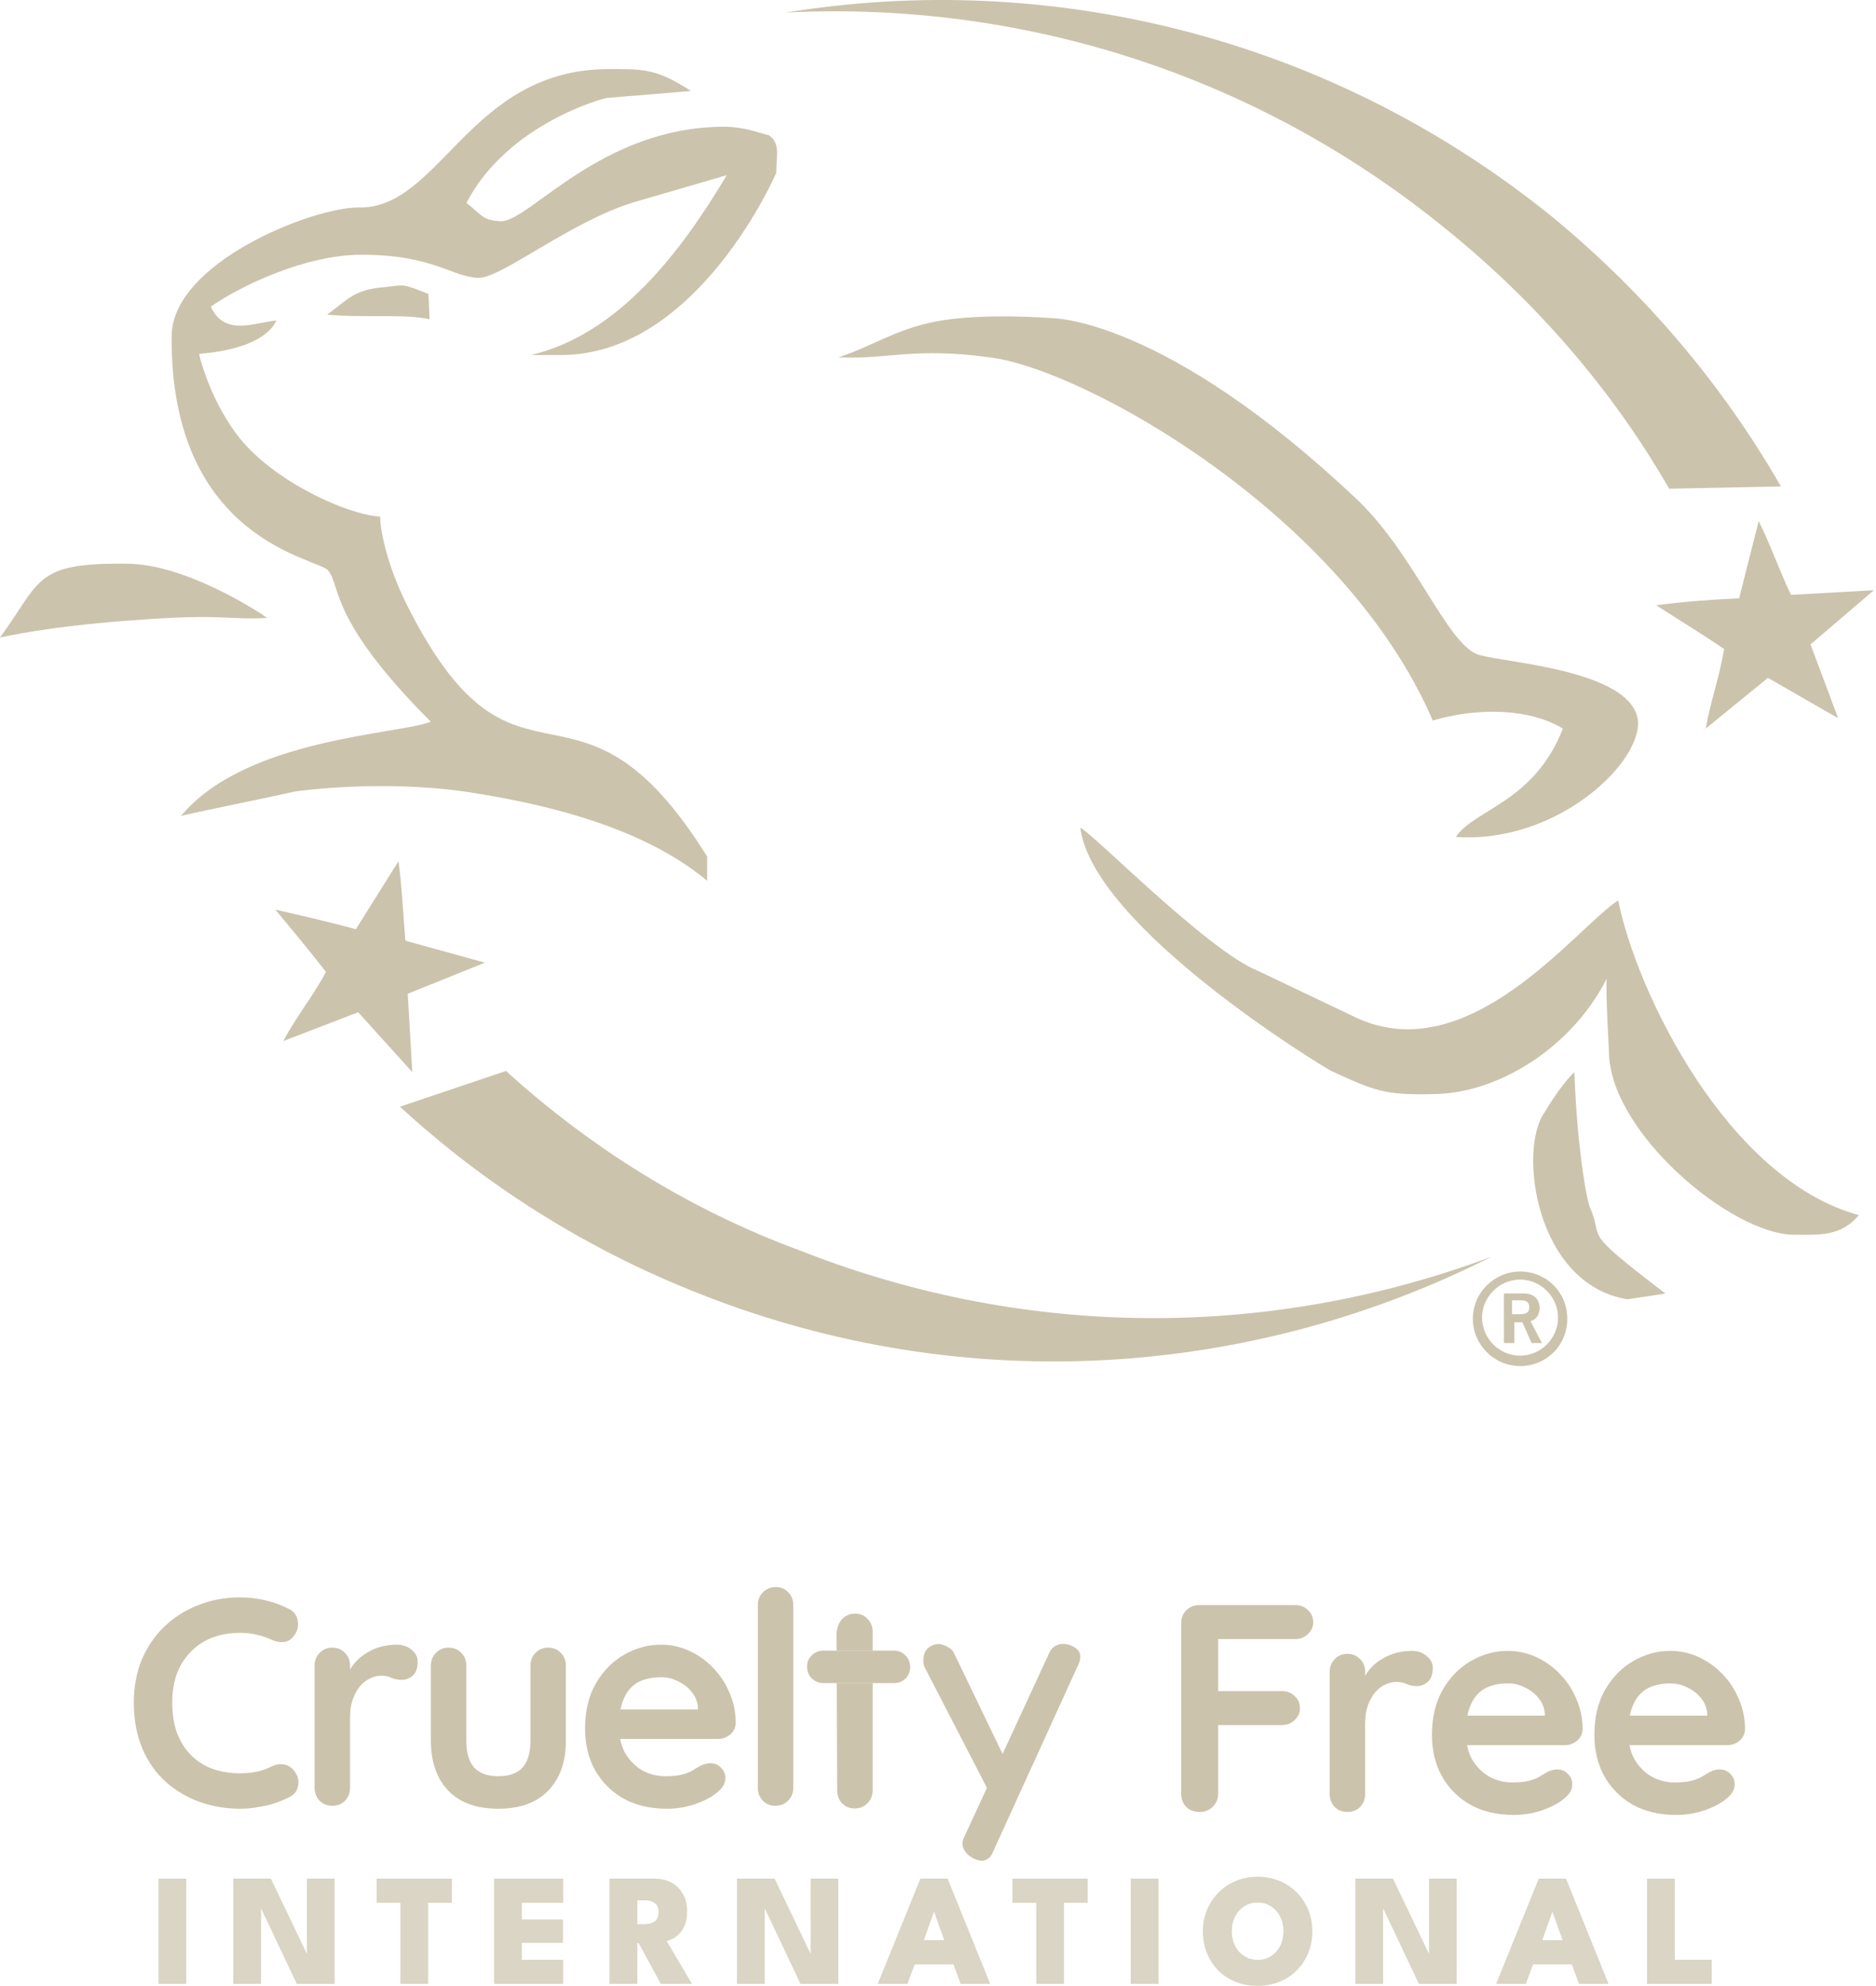 <svg xmlns="http://www.w3.org/2000/svg" fill="none" viewBox="0 0 259 274" height="274" width="259">
<path fill="#CBC3AC" d="M39.889 221.994C40.596 222.347 41.003 222.905 41.112 223.666C41.248 224.427 41.058 225.121 40.541 225.746C40.188 226.235 39.725 226.507 39.154 226.562C38.611 226.616 38.053 226.507 37.482 226.235C36.83 225.936 36.136 225.705 35.402 225.542C34.695 225.379 33.948 225.297 33.159 225.297C31.691 225.297 30.372 225.528 29.203 225.991C28.061 226.453 27.082 227.119 26.267 227.989C25.451 228.832 24.825 229.838 24.39 231.007C23.983 232.176 23.779 233.468 23.779 234.882C23.779 236.54 24.01 237.981 24.472 239.205C24.961 240.428 25.628 241.448 26.47 242.264C27.313 243.079 28.306 243.691 29.448 244.099C30.59 244.48 31.827 244.67 33.159 244.67C33.893 244.67 34.627 244.602 35.361 244.466C36.096 244.33 36.803 244.085 37.482 243.732C38.053 243.46 38.611 243.365 39.154 243.446C39.725 243.528 40.201 243.814 40.582 244.303C41.126 244.983 41.316 245.69 41.153 246.424C41.017 247.131 40.609 247.647 39.929 247.974C39.222 248.327 38.488 248.626 37.727 248.871C36.993 249.088 36.245 249.252 35.484 249.36C34.722 249.496 33.948 249.564 33.159 249.564C31.201 249.564 29.339 249.252 27.572 248.626C25.831 248.001 24.268 247.076 22.881 245.853C21.522 244.629 20.448 243.107 19.659 241.285C18.871 239.436 18.477 237.302 18.477 234.882C18.477 232.788 18.83 230.858 19.537 229.09C20.271 227.323 21.291 225.8 22.596 224.522C23.928 223.217 25.492 222.211 27.286 221.504C29.081 220.77 31.038 220.403 33.159 220.403C34.355 220.403 35.525 220.539 36.667 220.811C37.809 221.083 38.883 221.477 39.889 221.994Z"></path>
<path fill="#CBC3AC" d="M45.882 249.156C45.175 249.156 44.59 248.925 44.128 248.463C43.666 247.974 43.435 247.375 43.435 246.668V229.824C43.435 229.117 43.666 228.533 44.128 228.071C44.59 227.581 45.175 227.336 45.882 227.336C46.589 227.336 47.174 227.581 47.636 228.071C48.098 228.533 48.329 229.117 48.329 229.824V233.658L48.044 230.926C48.343 230.273 48.723 229.702 49.186 229.213C49.675 228.696 50.219 228.275 50.817 227.948C51.415 227.595 52.054 227.336 52.734 227.173C53.414 227.01 54.093 226.929 54.773 226.929C55.589 226.929 56.269 227.16 56.812 227.622C57.383 228.084 57.669 228.628 57.669 229.253C57.669 230.151 57.438 230.803 56.975 231.211C56.513 231.592 56.01 231.782 55.467 231.782C54.95 231.782 54.474 231.687 54.039 231.497C53.631 231.306 53.155 231.211 52.612 231.211C52.122 231.211 51.619 231.333 51.102 231.578C50.613 231.796 50.151 232.149 49.716 232.639C49.308 233.128 48.968 233.74 48.696 234.474C48.452 235.181 48.329 236.024 48.329 237.002V246.668C48.329 247.375 48.098 247.974 47.636 248.463C47.174 248.925 46.589 249.156 45.882 249.156Z"></path>
<path fill="#CBC3AC" d="M75.679 227.336C76.386 227.336 76.971 227.581 77.433 228.071C77.895 228.533 78.126 229.117 78.126 229.824V240.184C78.126 243.066 77.324 245.35 75.72 247.036C74.116 248.721 71.805 249.564 68.787 249.564C65.769 249.564 63.457 248.721 61.853 247.036C60.276 245.35 59.488 243.066 59.488 240.184V229.824C59.488 229.117 59.719 228.533 60.181 228.071C60.643 227.581 61.228 227.336 61.935 227.336C62.642 227.336 63.226 227.581 63.688 228.071C64.151 228.533 64.382 229.117 64.382 229.824V240.184C64.382 241.842 64.749 243.079 65.483 243.895C66.217 244.684 67.318 245.078 68.787 245.078C70.282 245.078 71.397 244.684 72.131 243.895C72.865 243.079 73.232 241.842 73.232 240.184V229.824C73.232 229.117 73.463 228.533 73.925 228.071C74.388 227.581 74.972 227.336 75.679 227.336Z"></path>
<path fill="#CBC3AC" d="M92.071 249.564C89.76 249.564 87.748 249.088 86.035 248.137C84.349 247.158 83.044 245.839 82.12 244.181C81.222 242.522 80.774 240.646 80.774 238.552C80.774 236.105 81.263 234.025 82.242 232.312C83.248 230.572 84.553 229.24 86.157 228.315C87.762 227.391 89.461 226.929 91.255 226.929C92.642 226.929 93.947 227.214 95.171 227.785C96.422 228.356 97.523 229.145 98.475 230.151C99.426 231.129 100.174 232.271 100.718 233.577C101.289 234.882 101.574 236.268 101.574 237.737C101.547 238.389 101.289 238.919 100.799 239.327C100.31 239.735 99.739 239.939 99.086 239.939H83.506L82.283 235.861H97.251L96.354 236.676V235.575C96.299 234.787 96.014 234.08 95.497 233.454C95.008 232.829 94.382 232.339 93.621 231.986C92.887 231.605 92.098 231.415 91.255 231.415C90.44 231.415 89.678 231.524 88.972 231.741C88.265 231.959 87.653 232.326 87.136 232.842C86.62 233.359 86.212 234.052 85.913 234.922C85.614 235.793 85.464 236.894 85.464 238.226C85.464 239.694 85.763 240.945 86.361 241.978C86.987 242.984 87.775 243.759 88.727 244.303C89.706 244.82 90.739 245.078 91.826 245.078C92.833 245.078 93.635 244.996 94.233 244.833C94.831 244.67 95.307 244.48 95.66 244.262C96.041 244.017 96.381 243.814 96.68 243.65C97.169 243.406 97.632 243.283 98.067 243.283C98.665 243.283 99.154 243.487 99.535 243.895C99.943 244.303 100.147 244.779 100.147 245.323C100.147 246.057 99.766 246.723 99.005 247.321C98.298 247.919 97.305 248.449 96.027 248.912C94.749 249.347 93.431 249.564 92.071 249.564Z"></path>
<path fill="#CBC3AC" d="M109.521 246.668C109.521 247.375 109.276 247.974 108.787 248.463C108.324 248.925 107.74 249.156 107.033 249.156C106.353 249.156 105.782 248.925 105.32 248.463C104.858 247.974 104.627 247.375 104.627 246.668V221.463C104.627 220.757 104.858 220.172 105.32 219.71C105.809 219.22 106.408 218.976 107.114 218.976C107.821 218.976 108.392 219.22 108.827 219.71C109.29 220.172 109.521 220.757 109.521 221.463V246.668Z"></path>
<path fill="#CBC3AC" d="M113.705 227.744H115.501H120.476H123.371C124.024 227.744 124.568 227.962 125.003 228.397C125.438 228.832 125.655 229.376 125.655 230.028C125.655 230.654 125.438 231.184 125.003 231.619C124.568 232.027 124.024 232.231 123.371 232.231H120.476H115.52H113.705C113.053 232.231 112.509 232.013 112.074 231.578C111.639 231.143 111.421 230.599 111.421 229.947C111.421 229.321 111.639 228.805 112.074 228.397C112.509 227.962 113.053 227.744 113.705 227.744Z"></path>
<path fill="#CBC3AC" d="M135.522 256.736C135.25 256.736 134.924 256.654 134.543 256.491C133.347 255.947 132.502 254.793 133.046 253.624L144.895 227.989C145.439 226.847 146.711 226.562 147.88 227.051C149.104 227.568 149.443 228.424 148.9 229.62L137.113 255.472C136.787 256.314 136.256 256.736 135.522 256.736ZM139.642 248.259C139.125 248.477 138.635 248.504 138.173 248.341C137.738 248.15 137.014 248.135 136.742 247.618L127.651 230.028C127.379 229.512 127.46 228.533 127.651 228.071C127.868 227.581 128.235 227.228 128.752 227.01C129.269 226.793 129.758 226.779 130.22 226.969C130.682 227.133 131.415 227.472 131.66 227.989L140.212 245.73C140.484 246.247 140.58 246.75 140.498 247.239C140.444 247.702 140.158 248.042 139.642 248.259Z"></path>
<path fill="#CBC3AC" d="M165.644 250.013C164.883 250.013 164.257 249.782 163.768 249.319C163.306 248.83 163.074 248.232 163.074 247.525V223.951C163.074 223.244 163.306 222.66 163.768 222.198C164.257 221.708 164.855 221.463 165.562 221.463H178.817C179.524 221.463 180.109 221.695 180.571 222.157C181.061 222.592 181.305 223.163 181.305 223.87C181.305 224.468 181.061 224.998 180.571 225.46C180.109 225.923 179.524 226.154 178.817 226.154H167.805L168.173 225.664V233.862L167.887 233.332H176.982C177.689 233.332 178.274 233.563 178.736 234.025C179.225 234.46 179.47 235.031 179.47 235.738C179.47 236.336 179.225 236.867 178.736 237.329C178.274 237.791 177.689 238.022 176.982 238.022H167.805L168.173 237.655V247.525C168.173 248.232 167.914 248.83 167.398 249.319C166.908 249.782 166.324 250.013 165.644 250.013Z"></path>
<path fill="#CBC3AC" d="M186.025 250.013C185.319 250.013 184.734 249.782 184.272 249.319C183.81 248.83 183.578 248.232 183.578 247.525V230.681C183.578 229.974 183.81 229.389 184.272 228.927C184.734 228.438 185.319 228.193 186.025 228.193C186.732 228.193 187.317 228.438 187.779 228.927C188.241 229.389 188.473 229.974 188.473 230.681V234.515L188.187 231.782C188.486 231.129 188.867 230.558 189.329 230.069C189.818 229.552 190.362 229.131 190.96 228.805C191.559 228.451 192.198 228.193 192.877 228.03C193.557 227.867 194.237 227.785 194.917 227.785C195.732 227.785 196.412 228.016 196.956 228.478C197.527 228.941 197.812 229.484 197.812 230.11C197.812 231.007 197.581 231.66 197.119 232.068C196.657 232.448 196.154 232.639 195.61 232.639C195.093 232.639 194.617 232.543 194.182 232.353C193.775 232.163 193.299 232.068 192.755 232.068C192.266 232.068 191.763 232.19 191.246 232.435C190.757 232.652 190.294 233.006 189.859 233.495C189.451 233.984 189.112 234.596 188.84 235.33C188.595 236.037 188.473 236.88 188.473 237.859V247.525C188.473 248.232 188.241 248.83 187.779 249.319C187.317 249.782 186.732 250.013 186.025 250.013Z"></path>
<path fill="#CBC3AC" d="M208.993 250.421C206.682 250.421 204.67 249.945 202.957 248.993C201.271 248.014 199.966 246.696 199.041 245.037C198.144 243.379 197.695 241.502 197.695 239.409C197.695 236.962 198.185 234.882 199.164 233.169C200.17 231.429 201.475 230.096 203.079 229.172C204.683 228.247 206.383 227.785 208.177 227.785C209.564 227.785 210.869 228.071 212.092 228.642C213.343 229.213 214.444 230.001 215.396 231.007C216.348 231.986 217.095 233.128 217.639 234.433C218.21 235.738 218.496 237.125 218.496 238.593C218.468 239.246 218.21 239.776 217.721 240.184C217.231 240.592 216.66 240.795 216.008 240.795H200.428L199.204 236.717H214.172L213.275 237.533V236.431C213.221 235.643 212.935 234.936 212.419 234.311C211.929 233.685 211.304 233.196 210.543 232.842C209.808 232.462 209.02 232.271 208.177 232.271C207.361 232.271 206.6 232.38 205.893 232.598C205.186 232.815 204.574 233.182 204.058 233.699C203.541 234.216 203.133 234.909 202.834 235.779C202.535 236.649 202.386 237.75 202.386 239.083C202.386 240.551 202.685 241.801 203.283 242.835C203.908 243.841 204.697 244.616 205.648 245.159C206.627 245.676 207.66 245.934 208.748 245.934C209.754 245.934 210.556 245.853 211.154 245.69C211.753 245.527 212.228 245.336 212.582 245.119C212.962 244.874 213.302 244.67 213.601 244.507C214.091 244.262 214.553 244.14 214.988 244.14C215.586 244.14 216.076 244.344 216.456 244.752C216.864 245.159 217.068 245.635 217.068 246.179C217.068 246.913 216.688 247.579 215.926 248.178C215.219 248.776 214.227 249.306 212.949 249.768C211.671 250.203 210.352 250.421 208.993 250.421Z"></path>
<path fill="#CBC3AC" d="M231.418 250.421C229.107 250.421 227.095 249.945 225.382 248.993C223.696 248.014 222.391 246.696 221.467 245.037C220.569 243.379 220.121 241.502 220.121 239.409C220.121 236.962 220.61 234.882 221.589 233.169C222.595 231.429 223.9 230.096 225.504 229.172C227.108 228.247 228.808 227.785 230.602 227.785C231.989 227.785 233.294 228.071 234.518 228.642C235.768 229.213 236.87 230.001 237.821 231.007C238.773 231.986 239.521 233.128 240.064 234.433C240.635 235.738 240.921 237.125 240.921 238.593C240.894 239.246 240.635 239.776 240.146 240.184C239.657 240.592 239.086 240.795 238.433 240.795H222.853L221.63 236.717H236.598L235.7 237.533V236.431C235.646 235.643 235.361 234.936 234.844 234.311C234.355 233.685 233.729 233.196 232.968 232.842C232.234 232.462 231.445 232.271 230.602 232.271C229.787 232.271 229.025 232.38 228.318 232.598C227.611 232.815 227 233.182 226.483 233.699C225.966 234.216 225.559 234.909 225.26 235.779C224.96 236.649 224.811 237.75 224.811 239.083C224.811 240.551 225.11 241.801 225.708 242.835C226.334 243.841 227.122 244.616 228.074 245.159C229.053 245.676 230.086 245.934 231.173 245.934C232.179 245.934 232.981 245.853 233.58 245.69C234.178 245.527 234.654 245.336 235.007 245.119C235.388 244.874 235.728 244.67 236.027 244.507C236.516 244.262 236.978 244.14 237.413 244.14C238.012 244.14 238.501 244.344 238.882 244.752C239.29 245.159 239.493 245.635 239.493 246.179C239.493 246.913 239.113 247.579 238.351 248.178C237.645 248.776 236.652 249.306 235.374 249.768C234.096 250.203 232.778 250.421 231.418 250.421Z"></path>
<path fill="#CBC3AC" d="M115.501 227.744H120.476V225.134C120.476 224.427 120.245 223.843 119.782 223.38C119.347 222.891 118.776 222.646 118.069 222.646C117.362 222.646 116.764 222.891 116.275 223.38C115.813 223.843 115.491 224.736 115.491 225.443L115.501 227.744Z"></path>
<path fill="#CBC3AC" d="M120.476 232.231H115.52L115.581 247.036C115.581 247.742 115.813 248.341 116.275 248.83C116.737 249.292 117.308 249.523 117.988 249.523C118.695 249.523 119.279 249.292 119.742 248.83C120.231 248.341 120.476 247.742 120.476 247.036V232.231Z"></path>
<path fill-opacity="0.7" fill="#CBC3AC" d="M21.879 259.208H25.709V273.736H21.879V259.208Z"></path>
<path fill-opacity="0.7" fill="#CBC3AC" d="M35.75 262.697L36.036 262.752V273.736H32.206V259.208H37.401L42.65 270.17L42.375 270.225V259.208H46.194V273.736H40.977L35.75 262.697Z"></path>
<path fill-opacity="0.7" fill="#CBC3AC" d="M55.279 262.543H51.999V259.208H62.388V262.543H59.108V273.736H55.279V262.543Z"></path>
<path fill-opacity="0.7" fill="#CBC3AC" d="M68.213 259.208H77.754V262.543H72.043V264.843H77.732V268.068H72.043V270.401H77.754V273.736H68.213V259.208Z"></path>
<path fill-opacity="0.7" fill="#CBC3AC" d="M84.15 259.208H90.401C91.267 259.208 92.034 259.392 92.702 259.759C93.369 260.118 93.894 260.636 94.275 261.311C94.664 261.986 94.859 262.789 94.859 263.721C94.859 264.645 94.701 265.397 94.385 265.977C94.07 266.556 93.692 266.989 93.252 267.275C92.812 267.562 92.408 267.741 92.041 267.815L95.541 273.736H91.238L88.178 268.112H87.991V273.736H84.15V259.208ZM87.991 265.493H89.026C89.503 265.493 89.936 265.379 90.324 265.151C90.721 264.924 90.919 264.487 90.919 263.842C90.919 263.203 90.724 262.771 90.335 262.543C89.954 262.316 89.528 262.202 89.059 262.202H87.991V265.493Z"></path>
<path fill-opacity="0.7" fill="#CBC3AC" d="M105.291 262.697L105.577 262.752V273.736H101.747V259.208H106.942L112.192 270.17L111.916 270.225V259.208H115.735V273.736H110.519L105.291 262.697Z"></path>
<path fill-opacity="0.7" fill="#CBC3AC" d="M127.065 259.208H130.829L136.706 273.736H132.623L131.632 271.039H126.273L125.282 273.736H121.177L127.065 259.208ZM127.549 267.705H130.356L128.969 263.809H128.936L127.549 267.705Z"></path>
<path fill-opacity="0.7" fill="#CBC3AC" d="M143.06 262.543H139.78V259.208H150.169V262.543H146.89V273.736H143.06V262.543Z"></path>
<path fill-opacity="0.7" fill="#CBC3AC" d="M156.104 259.208H159.934V273.736H156.104V259.208Z"></path>
<path fill-opacity="0.7" fill="#CBC3AC" d="M170.063 266.461C170.063 267.195 170.209 267.862 170.503 268.464C170.804 269.058 171.222 269.532 171.758 269.884C172.293 270.236 172.917 270.412 173.629 270.412C174.34 270.412 174.964 270.236 175.499 269.884C176.035 269.532 176.45 269.058 176.743 268.464C177.044 267.862 177.194 267.195 177.194 266.461C177.194 265.727 177.044 265.063 176.743 264.469C176.45 263.875 176.035 263.402 175.499 263.049C174.964 262.69 174.34 262.51 173.629 262.51C172.917 262.51 172.293 262.69 171.758 263.049C171.222 263.402 170.804 263.875 170.503 264.469C170.209 265.063 170.063 265.727 170.063 266.461ZM166.068 266.461C166.068 265.405 166.259 264.421 166.64 263.512C167.022 262.594 167.554 261.795 168.236 261.112C168.918 260.43 169.718 259.898 170.635 259.517C171.559 259.135 172.557 258.944 173.629 258.944C174.714 258.944 175.716 259.135 176.633 259.517C177.55 259.898 178.35 260.43 179.032 261.112C179.715 261.795 180.243 262.594 180.617 263.512C180.991 264.421 181.178 265.405 181.178 266.461C181.178 267.525 180.995 268.515 180.628 269.433C180.261 270.342 179.74 271.142 179.065 271.832C178.398 272.514 177.601 273.046 176.677 273.427C175.753 273.809 174.736 274 173.629 274C172.484 274 171.449 273.809 170.525 273.427C169.601 273.046 168.804 272.514 168.137 271.832C167.476 271.142 166.967 270.342 166.607 269.433C166.248 268.515 166.068 267.525 166.068 266.461Z"></path>
<path fill-opacity="0.7" fill="#CBC3AC" d="M190.665 262.697L190.951 262.752V273.736H187.121V259.208H192.316L197.565 270.17L197.29 270.225V259.208H201.109V273.736H195.893L190.665 262.697Z"></path>
<path fill-opacity="0.7" fill="#CBC3AC" d="M212.439 259.208H216.203L222.08 273.736H217.997L217.006 271.039H211.646L210.656 273.736H206.551L212.439 259.208ZM212.923 267.705H215.729L214.343 263.809H214.31L212.923 267.705Z"></path>
<path fill-opacity="0.7" fill="#CBC3AC" d="M227.387 259.208H231.217V270.401H236.323V273.736H227.387V259.208Z"></path>
<path fill="#CBC3AC" d="M230.447 67.432L245.87 67.114C237.92 53.274 227.267 40.547 214.069 29.73C183.221 4.913 144.742 -4.154 108.488 1.732C140.13 0.141 172.568 9.686 199.281 31.321C212.161 41.661 222.655 53.91 230.447 67.432Z"></path>
<path fill="#CBC3AC" d="M69.849 147.768L55.22 152.699C66.987 163.517 80.98 172.425 96.88 178.629C133.77 193.106 173.204 189.924 205.96 173.38C176.225 184.515 142.515 185.152 110.555 172.584C94.972 166.857 81.457 158.267 69.849 147.768Z"></path>
<path fill="#CBC3AC" d="M129.114 44.373C135.576 43.118 145.06 43.888 145.06 43.888C145.06 43.888 160.598 43.578 187.47 69.031C195.42 76.667 199.873 89.075 204.166 90.348C207.823 91.461 224.996 92.416 226.109 99.256C226.904 104.983 215.137 116.437 200.986 115.483C203.53 111.665 211.798 110.71 215.773 100.529C211.321 97.825 204.325 97.507 197.806 99.415C185.403 70.622 149.149 50.737 136.588 49.305C126.252 47.873 122.436 49.623 115.758 49.305C120.21 47.873 123.656 45.434 129.114 44.373Z"></path>
<path fill="#CBC3AC" d="M83.797 9.535C88.726 9.535 90.475 9.376 95.405 12.557L83.797 13.512C83.479 13.512 70.122 17.012 64.398 27.988C66.783 29.897 66.624 30.375 69.168 30.534C73.144 30.534 83.002 17.489 100.016 17.489C103.196 17.489 105.899 18.762 106.058 18.602C107.807 19.716 107.171 21.466 107.171 23.852C107.171 23.852 96.359 48.987 77.437 48.987H73.302C85.387 46.123 93.974 34.829 100.334 24.17L87.772 27.829C79.027 30.374 69.327 38.328 66.147 38.328C62.49 38.328 59.946 35.147 49.928 35.147C42.137 35.147 33.233 39.442 29.098 42.306C31.006 46.442 34.982 44.533 38.162 44.214C38.003 44.373 37.049 48.032 27.508 48.828C27.508 49.305 29.575 57.1 34.505 62.032C40.388 67.918 49.451 71.258 52.472 71.258C52.472 72.531 53.109 77.621 56.607 84.303C71.553 113.255 79.663 89.393 97.631 118.187V121.528C87.931 113.415 72.826 110.551 64.557 109.278C52.95 107.529 40.865 109.119 40.388 109.278C36.254 110.233 24.964 112.46 24.964 112.619C33.869 101.802 55.335 101.324 59.469 99.575C45.317 85.416 47.066 80.803 45.317 78.735C44.045 76.985 23.533 74.758 23.692 46.442C23.692 36.26 43.091 28.625 49.451 28.625C60.741 28.943 64.716 9.694 83.797 9.535Z"></path>
<path fill="#CBC3AC" d="M53.268 39.601C55.971 39.283 55.494 39.124 59.151 40.556L59.31 44.055C55.653 43.26 50.565 43.896 45.158 43.419C48.02 41.351 48.815 39.919 53.268 39.601Z"></path>
<path fill="#CBC3AC" d="M17.491 77.781C25.6 77.781 35.777 84.462 36.89 85.257C31.483 85.576 30.848 84.621 18.445 85.575C18.445 85.575 8.109 86.212 0 87.962C5.724 80.167 4.611 77.621 17.491 77.781Z"></path>
<path fill="#CBC3AC" d="M173.636 133.936L186.993 140.299C202.735 147.935 217.681 127.891 223.406 124.232C225.95 136.959 238.512 162.73 256.638 167.661C254.094 170.684 251.073 170.365 247.575 170.365C238.829 170.206 222.134 156.048 222.134 145.072C222.134 145.072 221.657 136.799 221.816 135.049C216.886 144.753 206.551 150.958 197.806 150.958C191.127 151.117 189.696 150.48 183.813 147.776C182.541 147.14 150.898 127.891 149.149 114.21C150.739 114.846 166.799 131.232 173.636 133.936Z"></path>
<path fill="#CBC3AC" d="M229.925 178.479L224.678 179.274C211.957 177.206 209.572 158.593 213.229 153.503C213.229 153.503 215.455 149.685 217.363 147.935C217.681 157.162 218.795 164.32 219.431 166.388C221.657 171.479 217.84 169.252 229.925 178.479Z"></path>
<path fill="#CBC3AC" d="M56.925 147.935L49.451 139.663L39.116 143.64C40.865 140.299 43.25 137.436 44.999 134.095C42.773 131.232 40.388 128.368 38.003 125.505C41.501 126.3 45.635 127.255 49.133 128.209L55.017 118.823C55.494 122.323 55.653 126.141 55.971 129.8L66.942 132.822L56.289 137.118L56.925 147.935Z"></path>
<path fill="#CBC3AC" d="M253.776 99.097L244.077 93.529L235.49 100.529C236.126 96.87 237.398 93.37 238.034 89.552C235.013 87.484 231.833 85.575 228.653 83.507C232.31 83.03 236.444 82.712 240.102 82.553L242.805 71.894C244.395 75.076 245.667 78.735 247.257 82.076L258.705 81.439L249.96 88.916L253.776 99.097Z"></path>
<path fill="#CBC3AC" d="M207.634 185.304V178.463H210.337C211.927 178.463 212.563 179.418 212.563 180.531C212.563 181.327 212.086 182.122 211.291 182.281L212.881 185.304H211.45L210.178 182.44H209.065V185.304C208.906 185.304 207.634 185.304 207.634 185.304ZM209.86 181.327C210.814 181.327 211.132 181.008 211.132 180.372C211.132 179.736 210.814 179.418 210.019 179.418H208.747V181.327H209.86Z"></path>
<path fill="#CBC3AC" d="M209.86 176.554C212.722 176.554 215.107 178.94 215.107 181.804C215.107 184.667 212.722 187.053 209.86 187.053C206.998 187.053 204.613 184.667 204.613 181.804C204.613 178.94 206.998 176.554 209.86 176.554ZM209.86 175.441C206.362 175.441 203.341 178.304 203.341 181.963C203.341 185.463 206.203 188.485 209.86 188.485C213.517 188.485 216.379 185.622 216.379 181.963C216.379 178.304 213.517 175.441 209.86 175.441Z"></path>
</svg>
